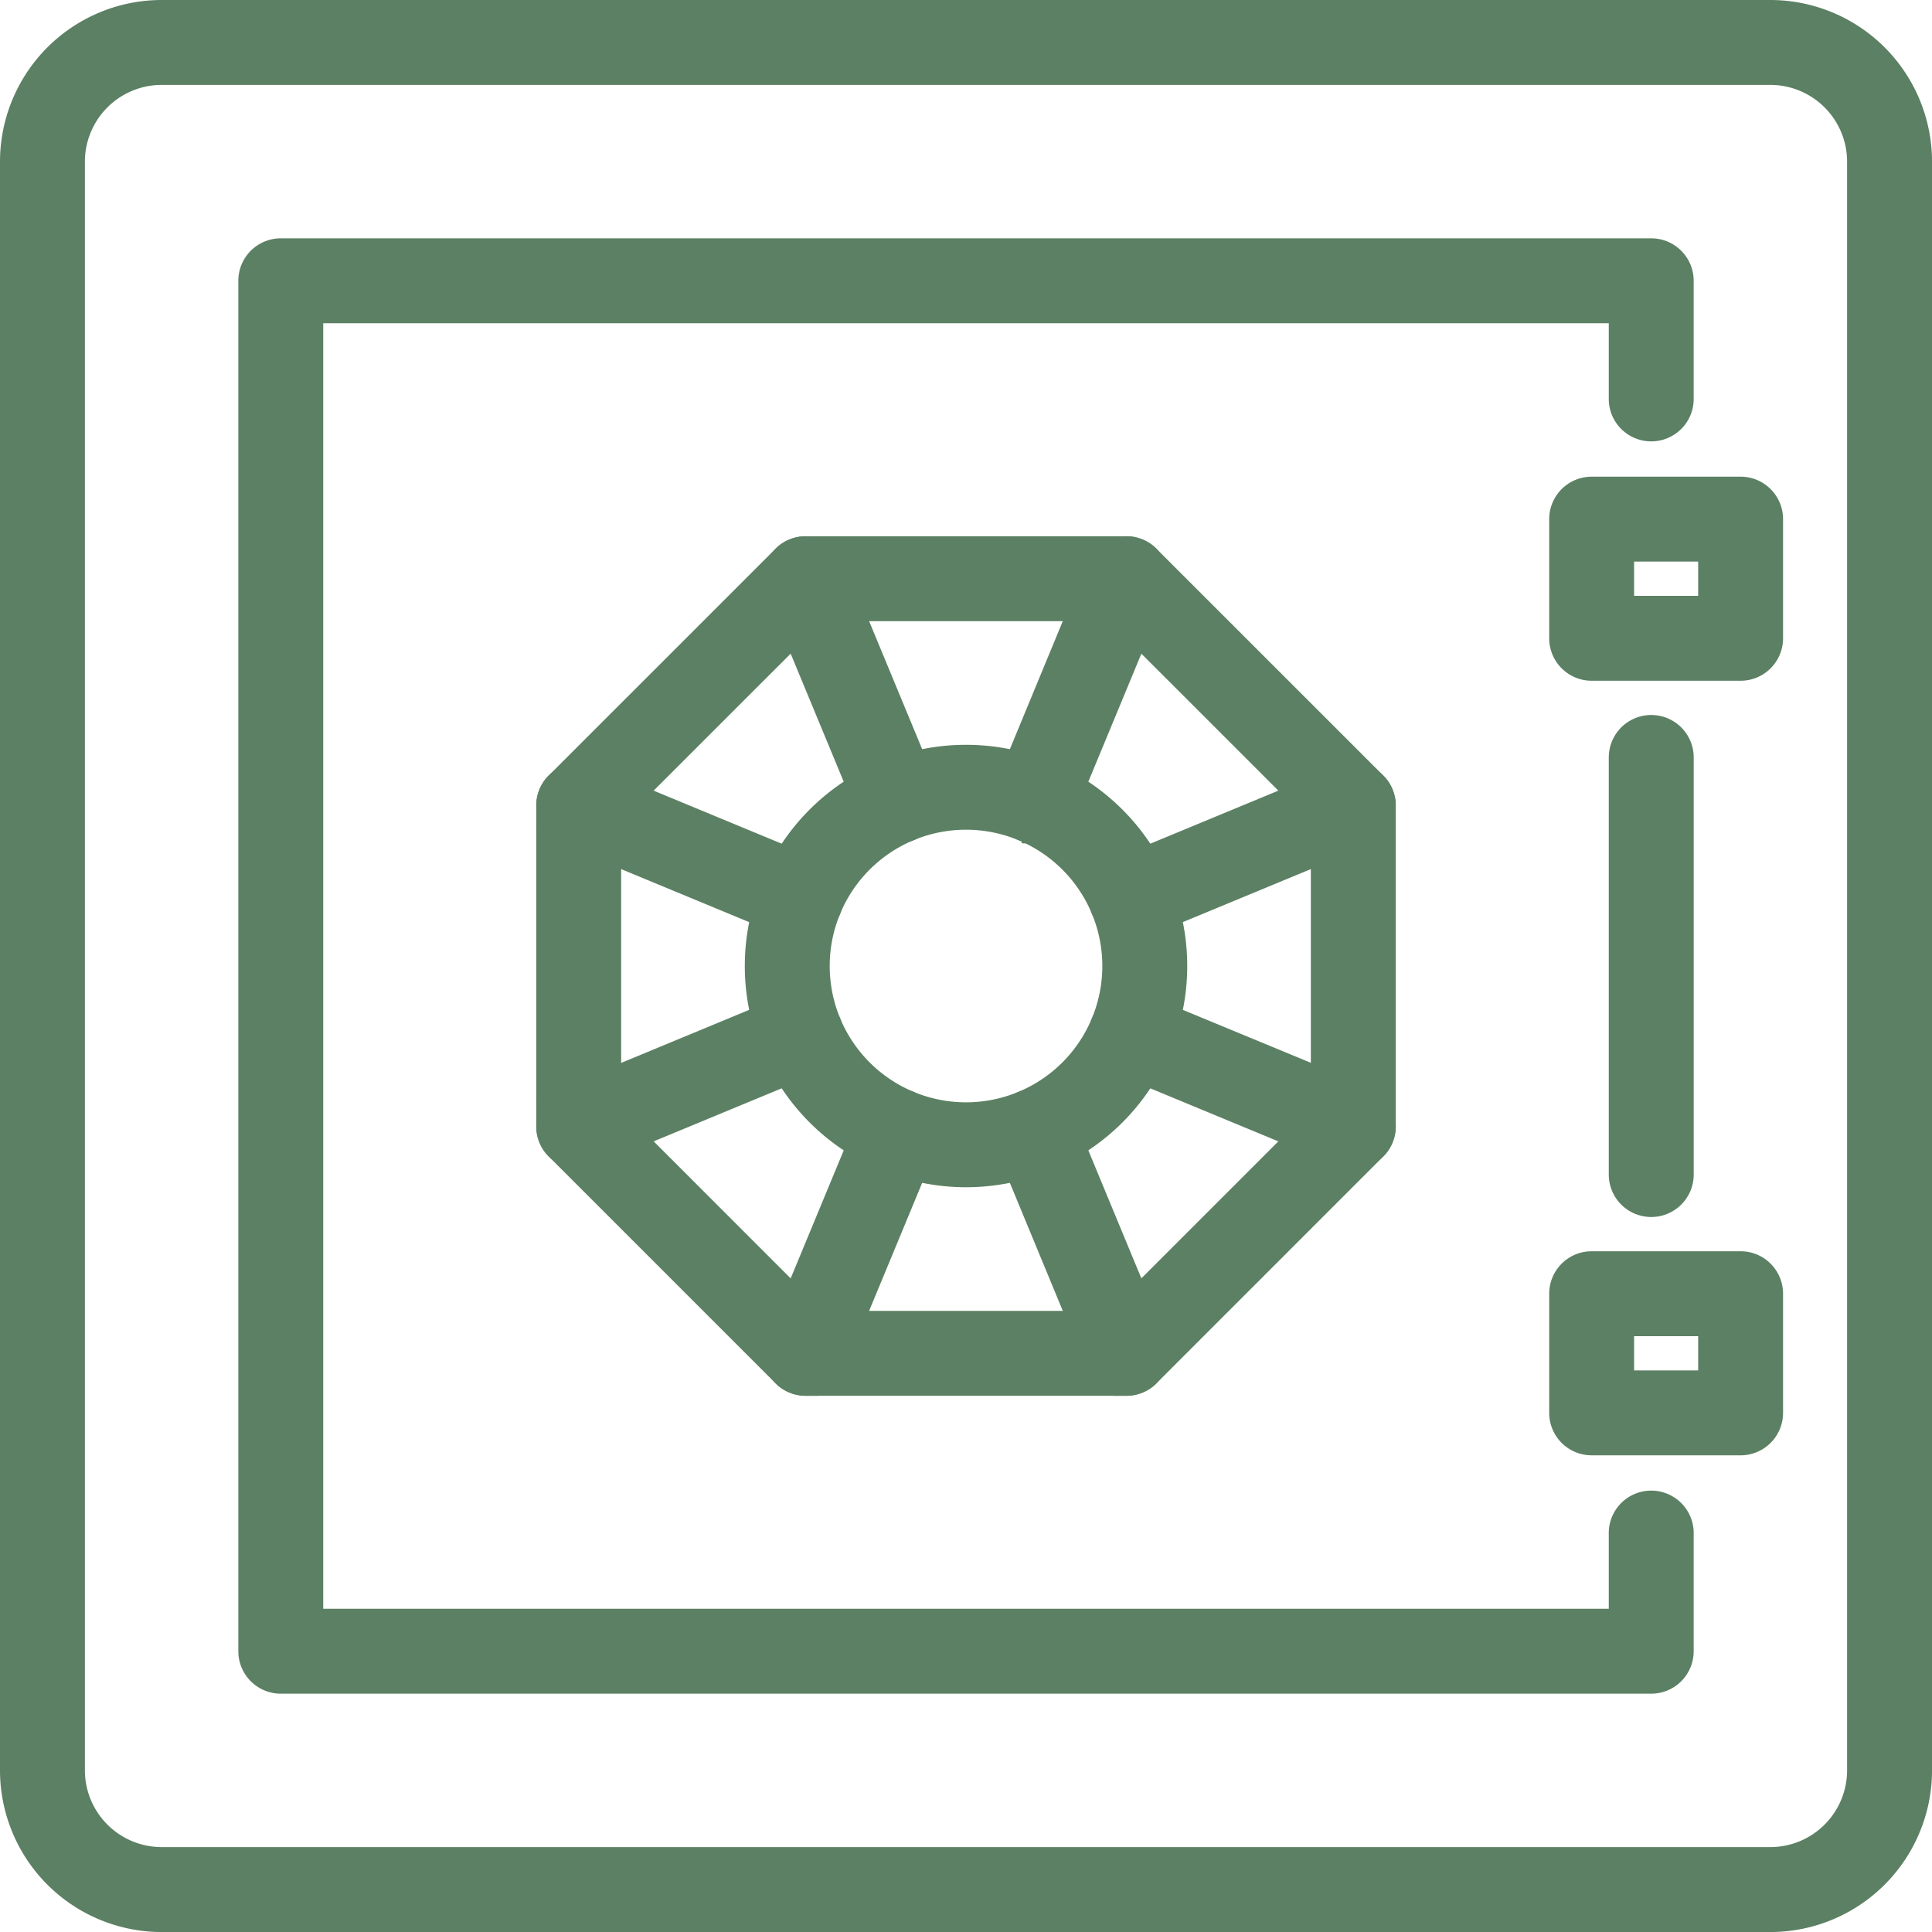 <svg xmlns="http://www.w3.org/2000/svg" width="53.407" height="53.408" viewBox="0 0 53.407 53.408">
  <g id="safety-deposit-box" transform="translate(0.35 0.35)">
    <path id="Ellipse_9" data-name="Ellipse 9" d="M1.765-4A5.765,5.765,0,1,1-4,1.765,5.765,5.765,0,0,1,1.765-4Zm0,9.883A4.118,4.118,0,1,0-2.353,1.765,4.118,4.118,0,0,0,1.765,5.883Z" transform="translate(24.589 24.589)" fill="#5c8063" stroke="#5c8063" stroke-width="0.7"/>
    <path id="Rectangle_5279" data-name="Rectangle 5279" d="M.118-4H44.59A4.122,4.122,0,0,1,48.708.118V44.59a4.122,4.122,0,0,1-4.118,4.118H.118A4.122,4.122,0,0,1-4,44.59V.118A4.122,4.122,0,0,1,.118-4ZM44.59,47.06A2.474,2.474,0,0,0,47.06,44.59V.118A2.474,2.474,0,0,0,44.59-2.353H.118A2.474,2.474,0,0,0-2.353.118V44.59A2.474,2.474,0,0,0,.118,47.06Z" transform="translate(4 4)" fill="#5c8063" stroke="#5c8063" stroke-width="0.7"/>
    <path id="Path_2123" data-name="Path 2123" d="M70.707,71.531H32.824A.824.824,0,0,1,32,70.707V32.824A.824.824,0,0,1,32.824,32H70.707a.824.824,0,0,1,.824.824v3.294a.824.824,0,0,1-1.647,0V33.647H33.647V69.884H69.884V67.413a.824.824,0,0,1,1.647,0v3.294A.824.824,0,0,1,70.707,71.531Z" transform="translate(-25.412 -25.412)" fill="#5c8063" stroke="#5c8063" stroke-width="0.7"/>
    <path id="Line_161" data-name="Line 161" d="M-3.176,9.177A.824.824,0,0,1-4,8.353V-3.176A.824.824,0,0,1-3.176-4a.824.824,0,0,1,.824.824V8.353A.824.824,0,0,1-3.176,9.177Z" transform="translate(48.472 23.765)" fill="#5c8063" stroke="#5c8063" stroke-width="0.7"/>
    <path id="Rectangle_5280" data-name="Rectangle 5280" d="M-3.176-4H.941a.824.824,0,0,1,.824.824V.118A.824.824,0,0,1,.941.941H-3.176A.824.824,0,0,1-4,.118V-3.176A.824.824,0,0,1-3.176-4ZM.118-2.353H-2.353V-.706H.118Z" transform="translate(46.825 17.177)" fill="#5c8063" stroke="#5c8063" stroke-width="0.7"/>
    <path id="Rectangle_5281" data-name="Rectangle 5281" d="M-3.176-4H.941a.824.824,0,0,1,.824.824V.118A.824.824,0,0,1,.941.941H-3.176A.824.824,0,0,1-4,.118V-3.176A.824.824,0,0,1-3.176-4ZM.118-2.353H-2.353V-.706H.118Z" transform="translate(46.825 38.589)" fill="#5c8063" stroke="#5c8063" stroke-width="0.7"/>
    <path id="Path_2124" data-name="Path 2124" d="M87.964,95.06H79.095a.824.824,0,0,1-.582-.242l-6.271-6.271A.824.824,0,0,1,72,87.965V79.094a.824.824,0,0,1,.242-.582l6.271-6.27A.824.824,0,0,1,79.095,72h8.869a.824.824,0,0,1,.582.242l6.271,6.27a.824.824,0,0,1,.242.582v8.871a.824.824,0,0,1-.242.582l-6.27,6.271A.823.823,0,0,1,87.964,95.06Zm-8.528-1.647h8.187l5.789-5.789V79.435l-5.789-5.788H79.436l-5.789,5.788v8.188Z" transform="translate(-57.176 -57.176)" fill="#5c8063" stroke="#5c8063" stroke-width="0.7"/>
    <path id="Line_162" data-name="Line 162" d="M-3.177,3.786a.821.821,0,0,1-.315-.063.824.824,0,0,1-.446-1.076L-1.4-3.492A.824.824,0,0,1-.319-3.937.824.824,0,0,1,.127-2.861L-2.416,3.277a.824.824,0,0,1-.761.51Z" transform="translate(31.423 18.825)" fill="#5c8063" stroke="#5c8063" stroke-width="0.7"/>
    <path id="Line_163" data-name="Line 163" d="M-3.177,3.787a.821.821,0,0,1-.315-.063.824.824,0,0,1-.446-1.076l2.544-6.14A.824.824,0,0,1-.318-3.938.824.824,0,0,1,.128-2.862l-2.544,6.14a.824.824,0,0,1-.761.508Z" transform="translate(25.096 34.097)" fill="#5c8063" stroke="#5c8063" stroke-width="0.7"/>
    <path id="Line_164" data-name="Line 164" d="M-.634,3.785A.824.824,0,0,1-1.4,3.277L-3.938-2.862a.824.824,0,0,1,.446-1.076.824.824,0,0,1,1.076.446L.127,2.647A.824.824,0,0,1-.319,3.723a.821.821,0,0,1-.315.063Z" transform="translate(31.423 34.098)" fill="#5c8063" stroke="#5c8063" stroke-width="0.7"/>
    <path id="Line_165" data-name="Line 165" d="M-.632,3.79a.824.824,0,0,1-.761-.508L-3.938-2.862a.824.824,0,0,1,.446-1.076.824.824,0,0,1,1.076.446L.129,2.65A.824.824,0,0,1-.317,3.726a.821.821,0,0,1-.315.064Z" transform="translate(25.096 18.825)" fill="#5c8063" stroke="#5c8063" stroke-width="0.7"/>
    <path id="Line_166" data-name="Line 166" d="M-3.177.19a.824.824,0,0,1-.761-.508.824.824,0,0,1,.446-1.076L2.649-3.938a.824.824,0,0,1,1.076.446.824.824,0,0,1-.446,1.076L-2.862.128A.821.821,0,0,1-3.177.19Z" transform="translate(34.096 25.095)" fill="#5c8063" stroke="#5c8063" stroke-width="0.7"/>
    <path id="Line_167" data-name="Line 167" d="M-3.177.19a.824.824,0,0,1-.761-.508.824.824,0,0,1,.446-1.076l6.14-2.544a.824.824,0,0,1,1.076.446.824.824,0,0,1-.446,1.076L-2.862.128A.821.821,0,0,1-3.177.19Z" transform="translate(18.825 31.422)" fill="#5c8063" stroke="#5c8063" stroke-width="0.7"/>
    <path id="Line_168" data-name="Line 168" d="M2.961.189A.821.821,0,0,1,2.646.127L-3.493-2.416a.824.824,0,0,1-.446-1.076.824.824,0,0,1,1.076-.446L3.276-1.4A.824.824,0,0,1,3.722-.319.824.824,0,0,1,2.961.189Z" transform="translate(34.098 31.423)" fill="#5c8063" stroke="#5c8063" stroke-width="0.7"/>
    <path id="Line_169" data-name="Line 169" d="M2.965.191A.821.821,0,0,1,2.65.129L-3.493-2.416a.824.824,0,0,1-.446-1.076.824.824,0,0,1,1.076-.446L3.28-1.393A.824.824,0,0,1,3.726-.317a.824.824,0,0,1-.761.508Z" transform="translate(18.825 25.095)" fill="#5c8063" stroke="#5c8063" stroke-width="0.7"/>
  </g>
</svg>
